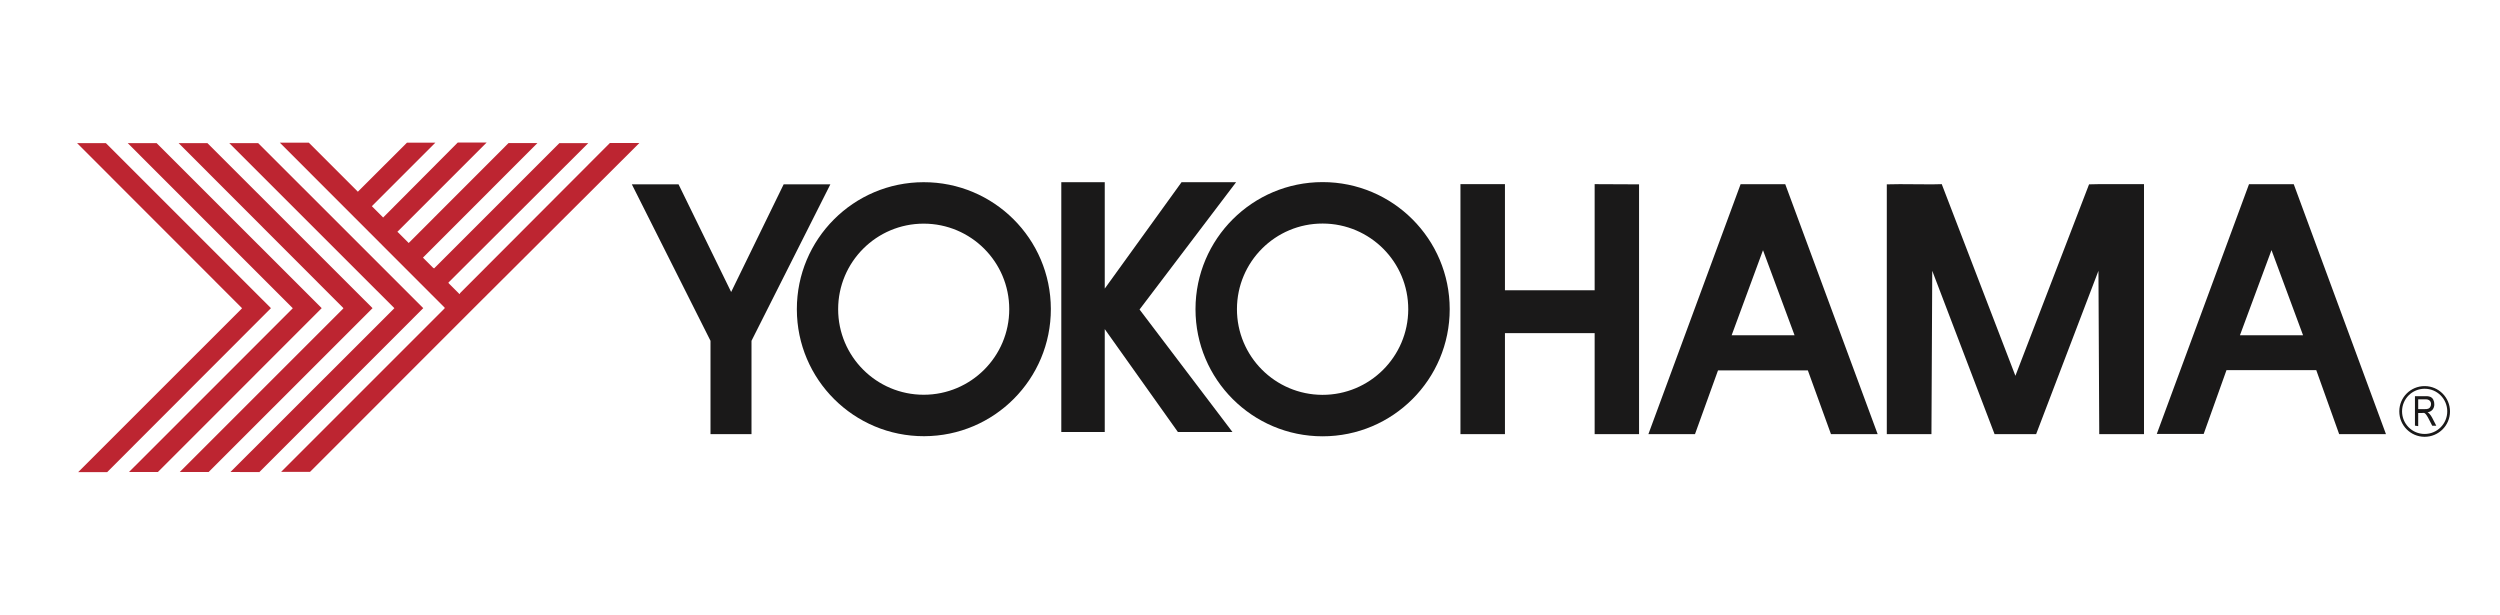 <?xml version="1.0" encoding="UTF-8"?>
<svg xmlns="http://www.w3.org/2000/svg" id="Layer_1" data-name="Layer 1" viewBox="0 0 500 123">
  <defs>
    <style>
      .cls-1 {
        fill: none;
      }

      .cls-2 {
        fill: #bd2531;
      }

      .cls-2, .cls-3 {
        fill-rule: evenodd;
      }

      .cls-3 {
        fill: #1a1919;
      }
    </style>
  </defs>
  <polygon class="cls-1" points="-5.24 109.76 505.24 109.76 505.24 13.24 -5.24 13.24 -5.24 109.76"></polygon>
  <polyline class="cls-3" points="166.07 36.87 156.73 36.87 146.23 58.4 135.71 36.87 126.37 36.87 142.1 68.16 142.1 86.82 150.3 86.82 150.3 68.16 166.07 36.87"></polyline>
  <path class="cls-3" d="M184.71,36.44c14.03-.03,25.43,11.31,25.46,25.34s-11.31,25.43-25.34,25.46c-14.03.03-25.43-11.31-25.46-25.34,0-.02,0-.04,0-.06-.01-14.01,11.33-25.38,25.34-25.4M167.63,61.84c0,9.45,7.66,17.11,17.11,17.11s17.11-7.66,17.11-17.11c0-9.45-7.66-17.11-17.11-17.11,0,0-.01,0-.02,0-9.44.01-17.09,7.67-17.09,17.11M264.52,36.42c14.04,0,25.42,11.38,25.42,25.42,0,14.04-11.38,25.42-25.42,25.42-14.04,0-25.42-11.38-25.42-25.42,0-.01,0-.03,0-.04.02-14.03,11.4-25.38,25.42-25.38M247.39,61.8c-.02,9.46,7.63,17.14,17.09,17.17,9.46.02,17.14-7.63,17.17-17.09s-7.63-17.14-17.09-17.17c-.01,0-.03,0-.04,0-9.45-.01-17.11,7.64-17.13,17.09h0"></path>
  <polyline class="cls-3" points="247.22 36.44 236.31 36.44 220.95 57.72 220.95 36.44 212.26 36.44 212.26 86.4 220.95 86.4 220.95 65.82 235.58 86.4 246.49 86.4 227.91 61.9 247.22 36.44"></polyline>
  <polyline class="cls-3" points="318.93 36.83 318.93 58.05 300.99 58.05 300.99 36.83 292.09 36.83 292.09 86.82 300.99 86.82 300.99 66.62 318.93 66.62 318.93 86.82 327.81 86.82 327.81 36.87 318.93 36.83"></polyline>
  <path class="cls-3" d="M366.19,86.82h9.34l-18.48-49.98h-8.93l-18.44,49.98h9.32l4.6-12.74h17.97l4.62,12.74ZM346.33,67.05l6.27-17.01,6.31,17.01h-12.58ZM467.83,86.82h9.36l-18.44-49.98h-8.95l-18.44,49.94h9.38l4.56-12.76h17.95l4.58,12.8ZM447.99,67.05l6.31-17.03,6.31,17.03h-12.62Z"></path>
  <polyline class="cls-3" points="426.24 36.83 419.69 36.83 417.81 36.87 403.08 75.16 388.35 36.83 386.45 36.87 379.94 36.83 377.36 36.87 377.36 86.82 386.29 86.82 386.45 54.16 398.91 86.82 407.23 86.82 419.69 54.16 419.85 86.82 428.8 86.82 428.8 36.83 426.24 36.83"></polyline>
  <path class="cls-3" d="M479.86,82.27c-.01,2.8,2.25,5.08,5.05,5.09,2.8.01,5.08-2.25,5.09-5.05s-2.25-5.08-5.05-5.09c-.01,0-.03,0-.04,0-2.79,0-5.05,2.26-5.05,5.05h0M480.41,82.27c0-2.5,2.02-4.52,4.52-4.52,2.5,0,4.52,2.02,4.52,4.52,0,2.5-2.02,4.52-4.52,4.52,0,0-.01,0-.02,0-2.49-.01-4.5-2.03-4.5-4.52"></path>
  <path class="cls-3" d="M482.99,85.14v-5.9h2.14c.34-.03.69.03,1,.16.23.12.42.31.53.55.14.27.21.58.2.88.02.39-.1.77-.33,1.08-.26.31-.62.5-1.02.55.16.09.3.2.41.33.2.23.37.48.51.75l.83,1.61h-.81l-.63-1.22c-.16-.34-.35-.67-.57-.98-.1-.14-.23-.26-.37-.35-.16-.03-.33-.03-.49,0h-.75v2.63l-.65-.1ZM483.64,81.82h1.38c.23.02.46-.01.67-.1.16-.07.3-.19.37-.35.1-.16.14-.34.14-.53.02-.26-.07-.52-.26-.71-.21-.18-.49-.28-.77-.26h-1.53v1.97-.02Z"></path>
  <path class="cls-2" d="M92.02,58.68l-.14.14-.12-.14-1.97-1.97-.12-.16.12-.14,27.86-27.78h-5.78l-24.91,24.91-.14.14-.22-.14-1.97-1.97v-.1l.14-.12,22.71-22.73h-5.78l-19.82,19.84-.14.14-.14-.14-1.97-1.97-.16-.12.16-.16,17.7-17.7h-5.78l-14.79,14.86-.14.14-.14-.16-1.97-1.97-.14-.14.14-.14,12.56-12.56h-5.68l-9.69,9.67-.12.14-.14-.14-9.67-9.67h-5.8l32.88,32.91.12.14-.12.16-32.62,32.62h5.78c.12-.1,32.88-32.89,32.88-32.89l32.99-32.88h-5.9l-29.98,30.04"></path>
  <polyline class="cls-2" points="21.18 28.63 15.42 28.63 48.28 61.51 48.41 61.63 48.28 61.79 15.64 94.42 21.44 94.42 54.19 61.63 21.18 28.63"></polyline>
  <polyline class="cls-2" points="31.33 28.63 25.55 28.63 58.42 61.51 58.56 61.63 58.42 61.79 25.8 94.4 31.58 94.4 64.34 61.63 31.33 28.63"></polyline>
  <polyline class="cls-2" points="41.49 28.63 35.73 28.63 68.57 61.51 68.69 61.63 68.57 61.79 35.95 94.4 41.73 94.4 74.51 61.63 41.49 28.63"></polyline>
  <polyline class="cls-2" points="51.64 28.63 45.86 28.63 78.87 61.63 78.73 61.79 46.09 94.4 51.87 94.42 84.65 61.63 51.64 28.63"></polyline>
</svg>
